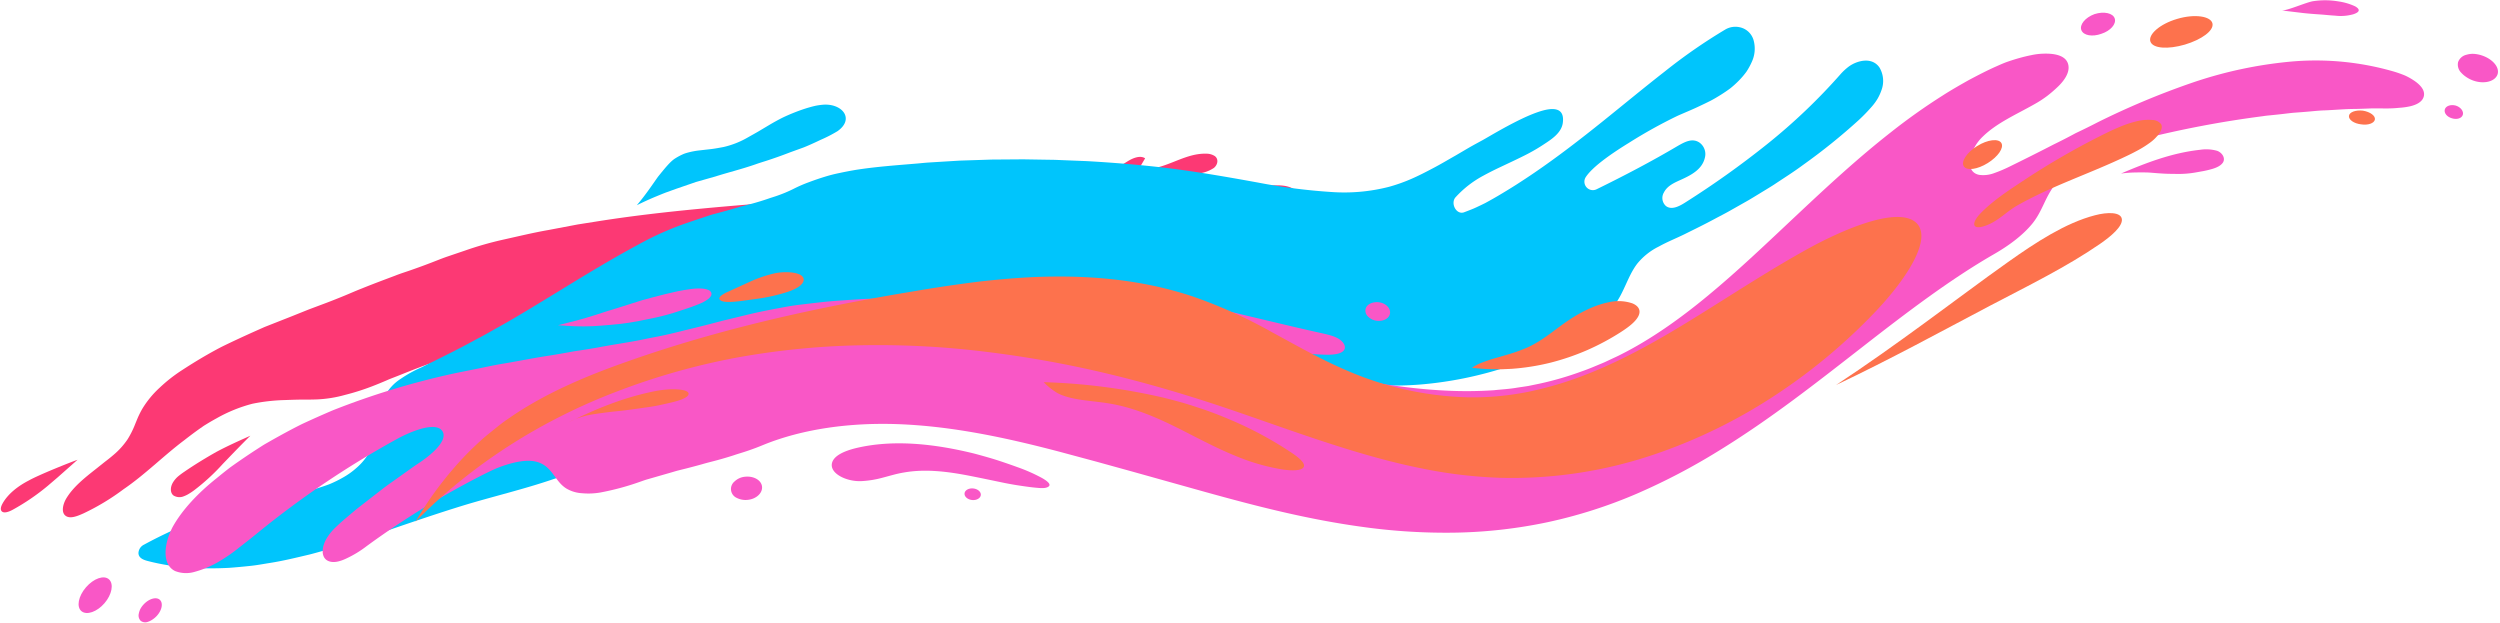 <?xml version="1.0" encoding="UTF-8"?>
<!DOCTYPE svg PUBLIC '-//W3C//DTD SVG 1.0//EN'
          'http://www.w3.org/TR/2001/REC-SVG-20010904/DTD/svg10.dtd'>
<svg height="225.0" preserveAspectRatio="xMidYMid meet" version="1.0" viewBox="-0.3 -0.1 903.2 225.0" width="903.2" xmlns="http://www.w3.org/2000/svg" xmlns:xlink="http://www.w3.org/1999/xlink" zoomAndPan="magnify"
><g data-name="Layer 2"
  ><g data-name="Layer 1"
    ><g id="change1_1"
      ><path d="M23.189,186.066a2.335,2.335,0,0,0,.241.201c1.607,1.171,4.202.109,6.405-.878a83.35,83.35,0,0,0,14.491-8.734c7.754-5.28,14.387-12.026,21.902-17.681,1.853-1.45,3.75-2.881,5.69-4.254l1.463-1.019,1.516-.93q1.526-.913,3.083-1.764a53.662,53.662,0,0,1,12.945-5.249,66.835,66.835,0,0,1,11.675-1.325c1.93-.072,3.836-.137,5.76-.164,1.941.011,3.875.006,5.803-.066a44.626,44.626,0,0,0,10.242-1.645,83.978,83.978,0,0,0,9.979-3.185c1.643-.634,3.278-1.311,4.907-2.01,1.617-.73,3.298-1.309,4.938-1.987,3.297-1.311,6.582-2.635,9.861-3.814,33.083-11.099,67.729-17.268,102.926-19.924,2.647-.261,5.323-.401,7.996-.552l8.013-.471c5.347-.294,10.731-.445,16.085-.777,17.934-.836,36.023-1.049,54.262-1.096,16.563-.038,32.821-.859,49.617-1.118l34.072-.471c2.783-.04,5.9-.194,7.728-1.809,2.049-1.811,1.449-4.839-.627-6.689-2.077-1.85-5.221-2.726-8.29-3.182-3.065-.459-6.208-.58-9.202-1.28-2.668-.624-5.447-1.992-5.953-4.139-.482-2.044,1.386-4.036,3.735-4.944,2.476-.957,5.588-1.028,8.247-1.433,3.467-.526,7.016-.833,10.518-1.22L455.039,79.965c3.892-.473,7.983-1.026,10.995-2.992,3.014-1.967,4.346-5.862,1.756-8.222-2.349-2.14-6.478-2.035-10.008-1.75-23.614,1.833-47.51,3.219-71.433,4.922,5.252-2.547,2.3-9.692-3.521-11.557-5.832-1.842-12.364-.25-18.328,1.197-24.405,5.954-49.167,8.513-74.2,10.578-25.018,2.046-50.401,3.824-75.552,7.853l-4.227.666-2.114.335-2.104.4-8.418,1.597c-5.63.98-11.189,2.342-16.777,3.576A122.343,122.343,0,0,0,167.818,90.385L161.277,92.605c-2.175.747-4.305,1.644-6.457,2.452-2.041.786-4.089,1.528-6.143,2.246-2.046.74-4.128,1.358-6.147,2.162-4.063,1.532-8.127,3.041-12.144,4.672-2.135.825-4.223,1.762-6.338,2.63q-3.17,1.307-6.372,2.526l-6.421,2.408-6.364,2.552-6.391,2.518-3.199,1.262L92.163,119.426c-4.18,1.873-8.349,3.791-12.47,5.816-4.875,2.535-9.601,5.373-14.193,8.364a55.365,55.365,0,0,0-8.099,6.348,34.735,34.735,0,0,0-6.242,7.561c-.528.9-.99,1.816-1.422,2.738-.423.936-.8,1.903-1.196,2.849a32.795,32.795,0,0,1-2.773,5.551,27.422,27.422,0,0,1-5.118,5.643c-.983.849-2.016,1.665-3.073,2.463q-1.556,1.241-3.128,2.495c-4.196,3.307-8.402,6.625-10.91,10.909C22.414,182.179,21.852,184.793,23.189,186.066Z" fill="#fc3974"
      /></g
      ><g id="change1_2"
      ><path d="M62.377,178.905a4.076,4.076,0,0,0,3.763.273,10.041,10.041,0,0,0,1.886-.939,20.28,20.28,0,0,0,1.773-1.186,74.83,74.83,0,0,0,10.414-9.573c3.279-3.395,6.535-6.808,9.941-10.166-4.132,1.859-8.291,3.716-12.301,5.86-3.958,2.235-7.845,4.612-11.598,7.19a26.534,26.534,0,0,0-2.313,1.734,9.375,9.375,0,0,0-1.796,2.168C61.212,175.871,61.114,177.916,62.377,178.905Z" fill="#fc3974"
      /></g
      ><g id="change1_3"
      ><path d="M4.273,184.073c-1.377.754-3.25,1.431-4.014.466-.537-.679-.151-1.811.371-2.743,2.008-3.585,5.739-6.387,9.521-8.325,3.699-2.083,15.297-6.692,17.562-7.458-3.474,3.074-5.667,5.013-7.237,6.402-1.592,1.359-2.552,2.179-3.554,3.034A79.646,79.646,0,0,1,4.273,184.073Z" fill="#fc3974"
      /></g
      ><g id="change1_4"
      ><path d="M489.151,107.343a19.521,19.521,0,0,0,6.901-1.525c2.023-1.009,3.472-2.906,2.896-4.712-.498-1.562-2.381-2.691-4.384-3.107a18.941,18.941,0,0,0-6.169.02c-11.157,1.384-21.762,4.876-32.571,7.356A116.661,116.661,0,0,0,489.151,107.343Z" fill="#fc3974"
      /></g
      ><g id="change1_5"
      ><path d="M396.333,66.089A191.202,191.202,0,0,0,432.914,62.536a12.292,12.292,0,0,0,5.342-1.969c1.381-1.127,1.801-3.143.358-4.261a5.616,5.616,0,0,0-3.227-.88c-8.502-.23-15.752,6.772-24.161,5.36L413.411,57.096c-1.786-1.203-4.464-.072-6.285,1.054l-12.781,7.903C394.94,66.077,395.578,66.093,396.333,66.089Z" fill="#fc3974"
      /></g
      ><g id="change1_6"
      ><path d="M470.633,93.992c1.39-.56,2.899-1.663,2.291-2.79-.415-.769-1.612-1.053-2.669-1.161-6.867-.777-13.47,1.943-19.534,4.476l-2.308.971a66.614,66.614,0,0,0,7.67.713A37.337,37.337,0,0,0,470.633,93.992Z" fill="#fc3974"
      /></g
      ><g id="change1_7"
      ><path d="M483.637,84.461c.019-1.859,1.953-3.36,4.318-3.361,2.366.003,4.284,1.519,4.284,3.385 0,1.866-1.933,3.376-4.318,3.373C485.536,87.859,483.618,86.335,483.637,84.461Z" fill="#fc3974"
      /></g
      ><g id="change2_1"
      ><path d="M304.798,40.946c-1.121-2.096-4.229-3.538-7.901-3.201-.747.068-1.522.177-2.315.319-.803.169-1.629.381-2.463.618-1.668.475-3.375,1.065-5.049,1.719-1.676.659-3.31,1.359-4.859,2.112-1.569.803-3.033,1.614-4.327,2.377q-1.964,1.169-3.96,2.359c-1.33.791-2.647,1.499-4.05,2.302a31.487,31.487,0,0,1-8.752,3.459c-1.522.284-3.045.575-4.51.749-1.48.168-2.905.33-4.33.491a28.609,28.609,0,0,0-4.288.834c-.36.103-.72.216-1.082.343q-.561.231-1.126.503a20.851,20.851,0,0,0-2.282,1.285c-1.673,1.084-3.605,3.47-6.077,6.536-2.113,2.979-4.477,6.564-7.655,10.286,2.444-1.187,4.734-2.252,7.05-3.198,1.158-.477,2.248-.925,3.398-1.37q1.906-.686,3.747-1.349c2.454-.844,4.84-1.666,7.216-2.484,2.303-.653,4.596-1.303,6.935-1.966,4.675-1.489,9.291-2.588,14.471-4.377,1.3-.467,2.607-.864,3.952-1.292q2.02-.653,4.164-1.414,2.148-.763,4.443-1.649,2.27-.822,4.717-1.709c1.309-.489,3.858-1.62,6.374-2.835a49.443,49.443,0,0,0,6.057-3.117C305.256,45.183,305.799,42.809,304.798,40.946Z" fill="#00c5fc"
      /></g
      ><g id="change2_2"
      ><path d="M386.056,119.28a15.804,15.804,0,0,1,2.33.56,10.238,10.238,0,0,1,2.151,1.065,5.165,5.165,0,0,1,2.47,3.771c.358,3.286-2.605,5.97-5.381,6.671-4.343,1.236-8.797-.459-12.892-2.558-2.702-1.438-5.343-3.238-8.118-4.635a34.859,34.859,0,0,0-4.262-1.898,16.792,16.792,0,0,0-4.537-1.029,15.706,15.706,0,0,0,6.209-.659,54.697,54.697,0,0,1,6.246-1.59,64.148,64.148,0,0,1,7.926-.457A54.068,54.068,0,0,1,386.056,119.28Z" fill="#00c5fc"
      /></g
      ><g id="change2_3"
      ><path d="M277.279,124.3l-5.203,2.942-.645.37-.716.46-1.444.944c-.959.619-1.921,1.283-2.88,1.955-3.837,2.67-7.658,5.577-11.542,8.623-7.784,6.106-15.814,12.734-24.865,18.974a101.539,101.539,0,0,1-14.4,8.162c-1.289.594-2.564,1.188-3.88,1.739l-3.979,1.595c-2.665,1.024-5.301,2.074-8.024,2.917-10.759,3.678-21.726,6.241-32.391,9.467-9.266,2.849-18.417,5.969-27.647,9.139l-6.944,2.352-7.008,2.218-3.515,1.114-3.546,1.002c-2.368.657-4.735,1.354-7.121,1.961-4.785,1.129-9.582,2.316-14.44,3.068-2.427.385-4.847.851-7.29,1.079q-3.659.395-7.322.666c-9.77.513-19.576.051-29.048-2.38-1.703-.413-3.632-1.051-3.706-2.91a3.527,3.527,0,0,1,1.99-3.076,165.416,165.416,0,0,1,44.98-16.525c1.857-.341,3.712-.715,5.568-1.09l5.565-1.08a75.113,75.113,0,0,0,10.828-3.133,43.042,43.042,0,0,0,5.075-2.497,26.601,26.601,0,0,0,4.56-3.237,21.793,21.793,0,0,0,6.262-8.751c2.039-5.703,1.445-12.202,4.142-17.326a16.709,16.709,0,0,1,5.753-6.262,45.662,45.662,0,0,1,7.502-4.153c6.6-3.287,13.199-6.478,19.604-10.014,3.255-1.669,6.392-3.538,9.591-5.297,3.187-1.786,6.374-3.69,9.652-5.66,13.07-7.828,27.118-16.915,42.949-25.22a109.172,109.172,0,0,1,11.972-5.228c2.289-.835,4.815-1.661,7.238-2.477q1.83-.61,3.672-1.223l3.636-.973c2.414-.652,4.802-1.329,7.137-2.026,2.326-.565,4.601-1.171,6.801-1.84q1.651-.502,3.242-1.053c1.061-.373,2.094-.66,3.106-1.028a48.519,48.519,0,0,0,5.765-2.418,50.301,50.301,0,0,1,5.703-2.476c1.879-.708,3.741-1.341,5.592-1.913a55.262,55.262,0,0,1,5.507-1.404c1.825-.392,3.646-.738,5.469-1.055,7.289-1.171,14.585-1.678,22.571-2.353,1.277-.113,2.554-.247,3.83-.342l3.826-.235,7.649-.466,7.643-.25,3.821-.127,3.821-.028,7.641-.058,7.649.127,3.824.059,3.834.156,7.672.306c10.254.584,20.582,1.431,31.121,2.755,10.409,1.362,20.723,3.172,30.578,4.966a212.072,212.072,0,0,0,26.742,3.441,64.964,64.964,0,0,0,20.714-1.878,61.04,61.04,0,0,0,8.126-2.886c2.589-1.128,5.15-2.446,7.777-3.839,2.612-1.361,5.35-2.994,8.168-4.593q2.169-1.273,4.347-2.551l1.113-.644,1.274-.714,3.001-1.633c1.804-.971,9.825-5.9,16.743-8.886,3.533-1.489,6.717-2.522,9.045-2.322,2.302.198,3.652,1.608,3.193,4.996-.52,3.675-4.158,5.967-7.063,7.865-1.714,1.136-3.485,2.166-5.301,3.135-1.839.965-3.713,1.871-5.594,2.764l-5.692,2.69q-1.423.687-2.829,1.406l-1.387.727-1.138.618a37.343,37.343,0,0,0-9.75,7.656c-1.881,2.135.233,6.364,3.021,5.439q1.558-.584,3.1-1.206c1.028-.41,2.052-.927,3.068-1.403l1.52-.743,1.51-.828,1.499-.842,1.559-.9q3.39-1.994,6.718-4.11,3.3-2.112,6.534-4.317c8.599-5.874,16.746-12.188,24.533-18.435,7.787-6.253,15.22-12.412,22.486-18.072a196.181,196.181,0,0,1,22.017-15.263,7.188,7.188,0,0,1,4.954-.79,6.613,6.613,0,0,1,5.221,4.933,11.317,11.317,0,0,1-.661,7.523,24.013,24.013,0,0,1-1.984,3.639A28.6,28.6,0,0,1,627.996,28.939a34.713,34.713,0,0,1-3.07,2.797c-1.122.843-2.294,1.637-3.499,2.395-1.211.752-2.429,1.491-3.711,2.159-1.295.655-2.607,1.284-3.921,1.9-2.599,1.259-5.315,2.353-7.926,3.504a175.137,175.137,0,0,0-17.711,9.837c-6.777,4.169-13.234,8.771-15.587,12.403a3.051,3.051,0,0,0,3.922,4.354C586.567,63.354,596.454,58.178,605.987,52.533c2.378-1.325,5.064-2.851,7.658-1.148A5.111,5.111,0,0,1,615.643,56.851c-.913,4.084-4.677,6.16-8.223,7.79-2.527,1.162-5.286,2.214-6.602,4.824a3.881,3.881,0,0,0,.73,4.846c1.986,1.555,4.709.187,6.812-1.136a327.761,327.761,0,0,0,29.761-21.192,211.572,211.572,0,0,0,26.679-25.452,20.612,20.612,0,0,1,2.725-2.507A11.73,11.73,0,0,1,670.772,22.33c3.773-1.246,6.461-.194,7.93,1.938a9.521,9.521,0,0,1,.727,8.235,17.498,17.498,0,0,1-1.39,3.045,19.499,19.499,0,0,1-1.979,2.735,63.001,63.001,0,0,1-4.769,4.939,215.402,215.402,0,0,1-20.151,16.243c-3.428,2.554-6.989,4.774-10.489,7.116-1.761,1.142-3.554,2.191-5.329,3.287-1.78,1.079-3.549,2.19-5.353,3.18l-5.383,3.045c-1.792,1.019-3.609,1.929-5.41,2.896-3.602,1.949-7.234,3.711-10.854,5.51-2.949,1.459-6.24,2.755-9.277,4.446a23.323,23.323,0,0,0-7.867,6.248,20.411,20.411,0,0,0-1.16,1.692c-1.927,3.118-3.166,6.631-4.905,9.856a36.89,36.89,0,0,1-5.91,8.058,37.267,37.267,0,0,1-7.835,6.191c-.286.168-1.207.63-2.628,1.323-.711.344-1.546.748-2.488,1.204q-.716.343-1.511.723-.96.439-2.008.917a162.857,162.857,0,0,1-22.039,8.388A136.807,136.807,0,0,1,512.443,138.853a129.932,129.932,0,0,1-22.546-.305c-5.867-.592-11.495-1.47-16.771-2.508-5.261-1.045-10.178-2.23-14.788-3.469a225.919,225.919,0,0,1-24.574-8.082,187.554,187.554,0,0,0-51.363-13.038c-1.132-.132-2.261-.289-3.4-.398l-3.424-.292c-2.285-.179-4.571-.407-6.866-.528-4.591-.201-9.2-.465-13.803-.418a238.503,238.503,0,0,0-27.489,1.386l-6.766.843c-2.263.271-4.444.726-6.67,1.086-4.48.682-8.727,1.783-13.059,2.741A136.001,136.001,0,0,0,277.279,124.3Z" fill="#00c5fc"
      /></g
      ><g id="change3_1"
      ><path d="M864.402,25.71a101.349,101.349,0,0,0-36.704-3.589,153.426,153.426,0,0,0-36.403,7.8A284.658,284.658,0,0,0,757.619,44.048q-3.996,2.065-8.028,3.963-3.921,2.127-7.913,4.065c-5.276,2.725-10.608,5.392-16.042,8.054a50.237,50.237,0,0,1-5.617,2.363,11.157,11.157,0,0,1-5.267.585c-2.687-.525-3.656-2.702-3.304-5.417a15.531,15.531,0,0,1,4.6-8.422c5.122-4.983,12.167-8.008,18.533-11.627a39.307,39.307,0,0,0,4.715-3.045,46.845,46.845,0,0,0,4.094-3.547c2.41-2.382,3.949-4.98,3.604-7.364-.489-3.422-4.279-4.581-9.427-4.353a23.976,23.976,0,0,0-4.011.524c-1.384.274-2.813.621-4.252,1.022-1.439.401-2.886.857-4.307,1.349-1.417.496-2.746,1.097-4.046,1.674-3.359,1.477-6.6,3.182-9.906,4.925-3.219,1.813-6.501,3.676-9.647,5.708A218.436,218.436,0,0,0,682.89,47.642c-11.974,9.369-23.129,19.704-33.938,29.86-10.796,10.135-21.27,20.158-31.848,28.897-10.549,8.793-21.257,16.276-31.939,21.638-1.074.566-2.189,1.042-3.305,1.578-1.123.507-2.244,1.091-3.409,1.555-2.323.956-4.685,2.001-7.144,2.838A114.691,114.691,0,0,1,555.94,138.5l-4.027.828c-1.358.23-2.731.408-4.103.622-2.724.49-5.578.626-8.398.93a147.591,147.591,0,0,1-17.512.127c-23.798-1.135-48.629-7.449-69.614-12.054-5.805-1.292-11.565-2.793-17.305-4.326-5.738-1.579-11.428-3.145-17.125-4.712-11.452-3.047-23.013-6.049-35.343-7.805a412.76,412.76,0,0,0-46.472-4.314c-3.915-.079-7.816-.203-11.732-.174q-5.88.087-11.741.261-5.878.335-11.728.77c-3.9.317-7.8.82-11.677,1.275-2.398.264-4.792.681-7.177,1.126-2.385.438-4.761.904-7.13,1.383-4.737,1.006-9.439,2.255-14.126,3.337q-7.017,1.888-14.02,3.542-3.498.911-7.019,1.679c-2.346.529-4.719.904-7.079,1.426-5.659,1.182-11.384,1.945-17.012,3.037q-4.242.74-8.508,1.362c-2.814.518-5.631,1.019-8.46,1.483-5.691.838-11.27,1.987-16.93,2.945-2.844.445-5.618,1.067-8.419,1.633l-8.412,1.695a280.666,280.666,0,0,0-45.028,13.603q-5.498,2.346-10.985,4.895c-3.601,1.785-7.142,3.723-10.685,5.705l-2.647,1.51c-.879.512-1.721,1.078-2.581,1.623q-2.565,1.654-5.103,3.378-2.537,1.725-5.042,3.522-2.438,1.885-4.829,3.854c-6.439,5.114-12.444,11.315-15.987,17.788-3.377,6.698-3.51,13.624,1.005,15.763a10.824,10.824,0,0,0,7.069.269,35.068,35.068,0,0,0,8.275-3.435,59.438,59.438,0,0,0,7.875-5.417c2.551-1.987,5.131-4.003,7.626-6.066a333.585,333.585,0,0,1,50.061-33.488c5.611-2.923,13.515-5.777,15.653-2.376,2.076,3.289-3.929,8.534-8.977,11.802-2.189,1.465-4.311,3.039-6.461,4.548-2.128,1.547-4.31,2.993-6.379,4.614l-6.209,4.823-3.092,2.403-2.998,2.53c-1.498,1.269-3.019,2.563-4.395,3.918a18.947,18.947,0,0,0-3.48,4.334c-1.756,3.128-1.855,6.674.643,7.848,1.817.859,4.178.32,6.625-.853A38.816,38.816,0,0,0,132.153,197.216a306.155,306.155,0,0,1,41.29-25.425c1.761-.898,3.616-1.811,5.499-2.642a44.574,44.574,0,0,1,5.757-1.925c3.811-.961,7.402-1.311,10.317.031,4.475,1.996,5.386,6.74,9.334,9.155a12.464,12.464,0,0,0,5.594,1.68,25.191,25.191,0,0,0,6.668-.261,94.966,94.966,0,0,0,14.087-3.791c.925-.311,1.842-.668,2.78-.935l2.814-.811q2.821-.811,5.639-1.621c.942-.265,1.873-.564,2.823-.807l2.856-.713q2.851-.724,5.678-1.511c1.874-.562,3.779-1.001,5.659-1.518q2.822-.768,5.601-1.658c1.843-.632,3.71-1.145,5.542-1.787q2.753-.941,5.449-2.066c14.447-5.861,31.378-8.029,48.032-7.491,19.97.67,39.693,4.929,59.017,10.014q6.525,1.755,13.065,3.514,6.539,1.806,13.093,3.617,13.166,3.683,26.377,7.378c17.898,4.956,37.032,10.001,57.903,12.763a217.484,217.484,0,0,0,32.094,1.933,175.464,175.464,0,0,0,33.745-3.791A174.07,174.07,0,0,0,591.373,178.119a229.812,229.812,0,0,0,28.991-15.182c19.234-11.783,36.052-25.148,52.172-37.67,16.086-12.535,31.642-24.359,47.412-33.461,5.33-3.052,10.523-6.825,14.071-11.214q.286-.361.556-.733c2.681-3.626,3.859-7.68,6.237-11.384a24.073,24.073,0,0,1,2.741-3.553A27.582,27.582,0,0,1,746.872,61.779a50.065,50.065,0,0,1,7.952-5.099c1.463-.693,2.963-1.352,4.481-1.984l2.289-.929,1.153-.449,1.185-.375q2.375-.721,4.736-1.438c1.576-.456,3.115-.967,4.699-1.295a375.6,375.6,0,0,1,43.898-8.338c.923-.158,1.851-.242,2.78-.329l2.785-.289c1.857-.188,3.715-.45,5.576-.626q2.793-.192,5.593-.436c1.867-.166,3.738-.37,5.605-.415,3.736-.155,7.501-.518,11.247-.519q2.817-.072,5.651-.194,2.827.007,5.644.015a40.771,40.771,0,0,0,4.271-.226,25.324,25.324,0,0,0,4.079-.567c2.513-.607,4.487-1.732,4.9-3.687.404-1.913-.936-3.703-3.093-5.267a22.46,22.46,0,0,0-3.709-2.142A41.591,41.591,0,0,0,864.402,25.71Z" fill="#f957c6"
      /></g
      ><g id="change3_2"
      ><path d="M308.712,161.851c-3.788.957-7.829,2.602-8.44,5.407-.824,3.772,5.357,6.715,10.616,6.461a35.589,35.589,0,0,0,7.697-1.244c2.515-.647,5.015-1.439,7.622-1.857,7.85-1.406,16.001-.357,24.167,1.253,4.088.81,8.176,1.669,12.292,2.523,2.055.406,4.112.769,6.173,1.059,2.063.307,4.137.591,6.214.743,1.314.1,2.83.1,3.578-.606.759-.716-.367-1.798-2.546-3.035a61.398,61.398,0,0,0-8.84-3.897c-3.427-1.24-7.065-2.491-10.026-3.347-2.962-.861-5.26-1.476-6.018-1.663C337.372,160.285,322.355,158.52,308.712,161.851Z" fill="#f957c6"
      /></g
      ><g id="change3_3"
      ><path d="M479.332,128.065c2.472-.016,5.323-.344,6.083-1.93.632-1.318-.577-2.974-2.275-3.946a12.711,12.711,0,0,0-2.78-1.125c-.999-.301-2.042-.537-3.065-.765-8.972-1.984-18.201-4.232-27.76-6.496-1.333-.313-3.407-.849-5.668-1.338a52.48,52.48,0,0,0-6.77-1.055c-4.05-.275-6.336.657-2.124,4.843,1.564,1.556,4.458,2.84,7.544,3.926,3.033,1.104,6.289,2.013,8.55,2.787A89.018,89.018,0,0,0,479.332,128.065Z" fill="#f957c6"
      /></g
      ><g id="change3_4"
      ><path d="M248.947,104.372c-1.467.228-2.93.435-4.381.747q-2.177.473-4.335,1.002-4.317,1.06-8.577,2.253-4.24,1.341-8.482,2.683c-2.827.88-5.663,1.713-8.471,2.667-2.187.703-4.414,1.366-6.662,1.967-2.249.596-4.521,1.125-6.749,1.709.995.089,1.999.15,3.016.198q1.541.119,3.109.175c2.09.074,4.213.064,6.354-.028,2.147-.073,4.29-.312,6.48-.48,2.189-.171,4.385-.422,6.575-.753q3.285-.495,6.541-1.226,3.264-.602,6.464-1.44,3.194-.838,6.286-1.91c2.062-.656,4.085-1.36,6.052-2.161,2.391-.969,5.062-2.521,4.519-4.092C256.072,103.905,252.03,103.916,248.947,104.372Z" fill="#f957c6"
      /></g
      ><g id="change3_5"
      ><path d="M39.087,209.221c1.787,1.629,1.056,5.497-1.65,8.621-2.704,3.127-6.415,4.415-8.298,2.87-1.883-1.544-1.157-5.416,1.63-8.639C33.559,208.853,37.277,207.569,39.087,209.221Z" fill="#f957c6"
      /></g
      ><g id="change3_6"
      ><path d="M57.47,216.627c1.261,1.197.725,3.819-1.197,5.859a8.163,8.163,0,0,1-1.538,1.276,5.873,5.873,0,0,1-1.562.773,2.699,2.699,0,0,1-2.645-.347,2.76,2.76,0,0,1-.675-2.621,6.18,6.18,0,0,1,.576-1.694,7.801,7.801,0,0,1,1.196-1.637C53.59,216.149,56.208,215.43,57.47,216.627Z" fill="#f957c6"
      /></g
      ><g id="change3_7"
      ><path d="M275.008,175.722c.221,2.312-2.074,4.45-5.127,4.763a7.066,7.066,0,0,1-4.05-.726,3.513,3.513,0,0,1-.774-5.898,6.296,6.296,0,0,1,3.841-1.731C272.052,171.806,274.787,173.41,275.008,175.722Z" fill="#f957c6"
      /></g
      ><g id="change3_8"
      ><path d="M354.052,178.754c-.124,1.155-1.535,1.96-3.153,1.796-1.618-.163-2.842-1.234-2.735-2.391.107-1.156,1.519-1.959,3.153-1.794C352.95,176.53,354.175,177.6,354.052,178.754Z" fill="#f957c6"
      /></g
      ><g id="change3_9"
      ><path d="M501.884,113.118c-.256,1.837-2.46,3.018-4.924,2.643a5.266,5.266,0,0,1-3.017-1.49,2.98,2.98,0,0,1-.924-2.573c.302-1.848,2.618-2.913,4.993-2.572C500.408,109.489,502.141,111.28,501.884,113.118Z" fill="#f957c6"
      /></g
      ><g id="change3_10"
      ><path d="M763.721,6.618c.612,1.987-1.562,4.445-4.852,5.497-3.25,1.178-6.468.621-7.216-1.329-.742-1.933,1.375-4.565,4.759-5.789C759.835,3.899,763.11,4.631,763.721,6.618Z" fill="#f957c6"
      /></g
      ><g id="change3_11"
      ><path d="M800.788,54.41a14.378,14.378,0,0,0-6.278-.386c-10.113,1.1-19.455,4.694-28.542,8.577a44.498,44.498,0,0,1,5.676-.399c1.285-.028,2.555-.016,3.812.008,1.267.05,2.553.191,3.813.274,1.264.093,2.52.172,3.773.209,1.243.016,2.503.033,3.792.05a35.046,35.046,0,0,0,6.007-.521q1.489-.264,2.987-.531,1.491-.293,2.951-.714c1.573-.435,3.25-1.172,4.019-2.354C803.778,57.104,802.627,55.15,800.788,54.41Z" fill="#f957c6"
      /></g
      ><g id="change3_12"
      ><path d="M901.976,26.864c-.924,2.483-4.752,3.474-8.549,2.208a10.697,10.697,0,0,1-2.578-1.257,9.649,9.649,0,0,1-1.94-1.624,4.169,4.169,0,0,1-1.155-3.832,4.174,4.174,0,0,1,3.06-2.68,7.715,7.715,0,0,1,2.618-.32,11.501,11.501,0,0,1,2.934.578C900.39,21.277,902.9,24.381,901.976,26.864Z" fill="#f957c6"
      /></g
      ><g id="change3_13"
      ><path d="M889.46,41.404c-.413,1.267-2.156,1.791-3.915,1.235-1.784-.482-2.942-1.911-2.588-3.188.354-1.277,2.131-1.905,3.971-1.406C888.744,38.618,889.868,40.151,889.46,41.404Z" fill="#f957c6"
      /></g
      ><g id="change3_14"
      ><path d="M824.06,3.679q3.842.462,7.768.933,2.858.306,5.735.482c1.917.125,3.836.355,5.76.459a16.729,16.729,0,0,0,6.555-.494c2.764-.891,2.296-1.947.689-2.869A21.587,21.587,0,0,0,844.585.42a28.726,28.726,0,0,0-9.227-.085C832.885.731,825.98,3.802,824.06,3.679Z" fill="#f957c6"
      /></g
      ><g id="change4_1"
      ><path d="M691.671,80.109c-6.626-5.375-25.241,2.058-40.092,10.381-13.573,7.59-26.232,15.922-38.965,23.8-12.719,7.88-25.587,15.293-39.324,20.707a126.985,126.985,0,0,1-21.145,6.387,101.578,101.578,0,0,1-22.041,2.066,117.558,117.558,0,0,1-43.934-9.743c-9.278-3.966-17.789-8.843-26.589-13.602a177.138,177.138,0,0,0-28.334-12.883c-17.009-5.781-34.584-7.646-51.811-7.389-8.612.089-17.171.833-25.575,1.751q-12.638,1.572-24.854,3.691c-33.994,5.652-69.051,13.341-102.607,25.213-15.132,5.302-30.195,11.679-43.08,20.69-1.864,1.223-3.582,2.639-5.301,4.006-1.697,1.4-3.42,2.72-4.993,4.216a110.995,110.995,0,0,0-8.949,9.136,129.886,129.886,0,0,0-14.316,19.894c20.01-20.466,45.157-36.562,72.791-47.079a248.24,248.24,0,0,1,42.806-12.164,278.926,278.926,0,0,1,44.645-4.529,316.769,316.769,0,0,1,45.199,2.256,393.061,393.061,0,0,1,44.822,8.033c14.827,3.551,29.405,7.89,43.949,12.829,14.613,4.968,29.522,10.5,45.29,15.237,8.062,2.417,16.436,4.635,25.161,6.338a167.982,167.982,0,0,0,27.11,3.166,160.045,160.045,0,0,0,54.197-7.894,190.891,190.891,0,0,0,46.073-22.427,205.939,205.939,0,0,0,35.764-30.029C688.897,100.179,698.271,85.48,691.671,80.109Z" fill="#fd724d"
      /></g
      ><g id="change4_2"
      ><path d="M756.576,77.67c-10.626,2.752-21.422,9.82-31.423,16.909q-3.712,2.629-7.416,5.324l-7.462,5.477L694.997,116.619c-10.314,7.528-20.885,15.084-31.971,22.375,19.465-9.21,37.941-19.33,55.791-28.733,13.699-7.174,27.569-13.966,39.594-22.261,3.972-2.737,8.175-6.3,7.879-8.907C765.993,76.447,761.108,76.468,756.576,77.67Z" fill="#fd724d"
      /></g
      ><g id="change4_3"
      ><path d="M765.441,57.464c1.899-.883,3.833-1.76,5.663-2.749a38.175,38.175,0,0,0,5.141-3.121,14.608,14.608,0,0,0,3.649-3.632c.795-1.201,1.074-2.356.539-3.235a4.105,4.105,0,0,0-3.125-1.482,17.595,17.595,0,0,0-5.17.349,40.103,40.103,0,0,0-5.612,1.738c-1.863.756-3.737,1.584-5.556,2.463a273.175,273.175,0,0,0-31.595,18.249c-5.026,3.304-10.122,6.804-14.012,10.786-4.075,4.2-2.914,6.701,2.883,4.119,3.779-1.658,6.696-4.811,10.318-6.852C740.559,67.325,753.002,63.209,765.441,57.464Z" fill="#fd724d"
      /></g
      ><g id="change4_4"
      ><path d="M581.131,109.047c-6.123,1.209-11.648,4.369-16.112,7.505-4.438,3.134-8.291,6.525-13.541,8.902a59.492,59.492,0,0,1-8.018,2.802c-1.378.437-2.76.798-4.109,1.19-1.353.383-2.658.892-3.931,1.329a17.017,17.017,0,0,0-3.932,2.022c2.374.222,4.774.479,7.136.48,1.185.016,2.372.067,3.556.035l3.548-.158a82.512,82.512,0,0,0,14-2.194,86.806,86.806,0,0,0,13.279-4.52,88.33,88.33,0,0,0,12.105-6.461c2.809-1.793,5.628-3.876,6.592-6.057.929-2.077-.219-3.61-2.327-4.449A15.615,15.615,0,0,0,581.131,109.047Z" fill="#fd724d"
      /></g
      ><g id="change4_5"
      ><path d="M288.894,99.23c-1.905-1.089-5.776-1.26-9.071-.635a45.808,45.808,0,0,0-8.877,2.95l-7.878,3.589c-2.0.88-4.489,2.233-3.058,3.291,1.542,1.107,6.803.311,9.553-.067,1.958-.283,3.932-.516,5.873-.848,1.941-.333,3.852-.745,5.702-1.252,2.894-.745,5.699-1.673,7.422-2.991C290.282,101.961,290.691,100.273,288.894,99.23Z" fill="#fd724d"
      /></g
      ><g id="change4_6"
      ><path d="M234.122,141.687c4.245-1.017,8.795-1.509,12.229-.873,1.259.238,2.418.774,2.076,1.657-.381.983-2.331,1.775-4.022,2.266-1.72.515-3.462.873-5.168,1.257-1.703.393-3.407.709-5.111.97-3.43.462-6.747.984-10.066,1.358-2.458.233-5.923.621-9.465,1.165-.882.142-1.77.291-2.634.472-.851.208-1.685.435-2.485.684a19.775,19.775,0,0,0-4.229,1.788C214.477,147.859,224.005,143.925,234.122,141.687Z" fill="#fd724d"
      /></g
      ><g id="change4_7"
      ><path d="M466.568,163.633a132.674,132.674,0,0,0-21.913-11.884c-3.965-1.71-8.02-3.269-12.147-4.614-2.064-.675-4.141-1.348-6.234-1.935q-3.141-.871-6.294-1.648a219.069,219.069,0,0,0-43.209-5.58,23.83,23.83,0,0,0,5.016,3.964c4.938,2.571,11.919,2.661,18.162,3.655,11.146,1.745,21.272,6.819,30.791,11.753,4.76,2.424,9.86,5.034,15.249,7.227a75.126,75.126,0,0,0,16.963,4.924c3.293.499,6.975.549,7.725-.835C471.424,167.29,468.988,165.267,466.568,163.633Z" fill="#fd724d"
      /></g
      ><g id="change4_8"
      ><path d="M722.75,51.568c1.023,1.719-1.204,4.934-4.921,7.245-3.715,2.315-7.579,2.857-8.657,1.178-1.087-1.686,1.062-4.983,4.834-7.334C717.784,50.309,721.727,49.849,722.75,51.568Z" fill="#fd724d"
      /></g
      ><g id="change4_9"
      ><path d="M799.018,8.375c.576,2.61-3.98,5.852-9.992,7.645-6.032,1.76-11.509,1.439-12.417-1.078-.912-2.517,3.317-6.362,9.68-8.221C792.636,4.831,798.441,5.757,799.018,8.375Z" fill="#fd724d"
      /></g
      ><g id="change4_10"
      ><path d="M857.699,43.096c-.258,1.353-2.504,2.134-5.013,1.724-2.529-.289-4.482-1.643-4.364-3.017.119-1.371,2.378-2.233,5.046-1.925C856.017,40.308,857.957,41.743,857.699,43.096Z" fill="#fd724d"
      /></g
    ></g
  ></g
></svg
>
